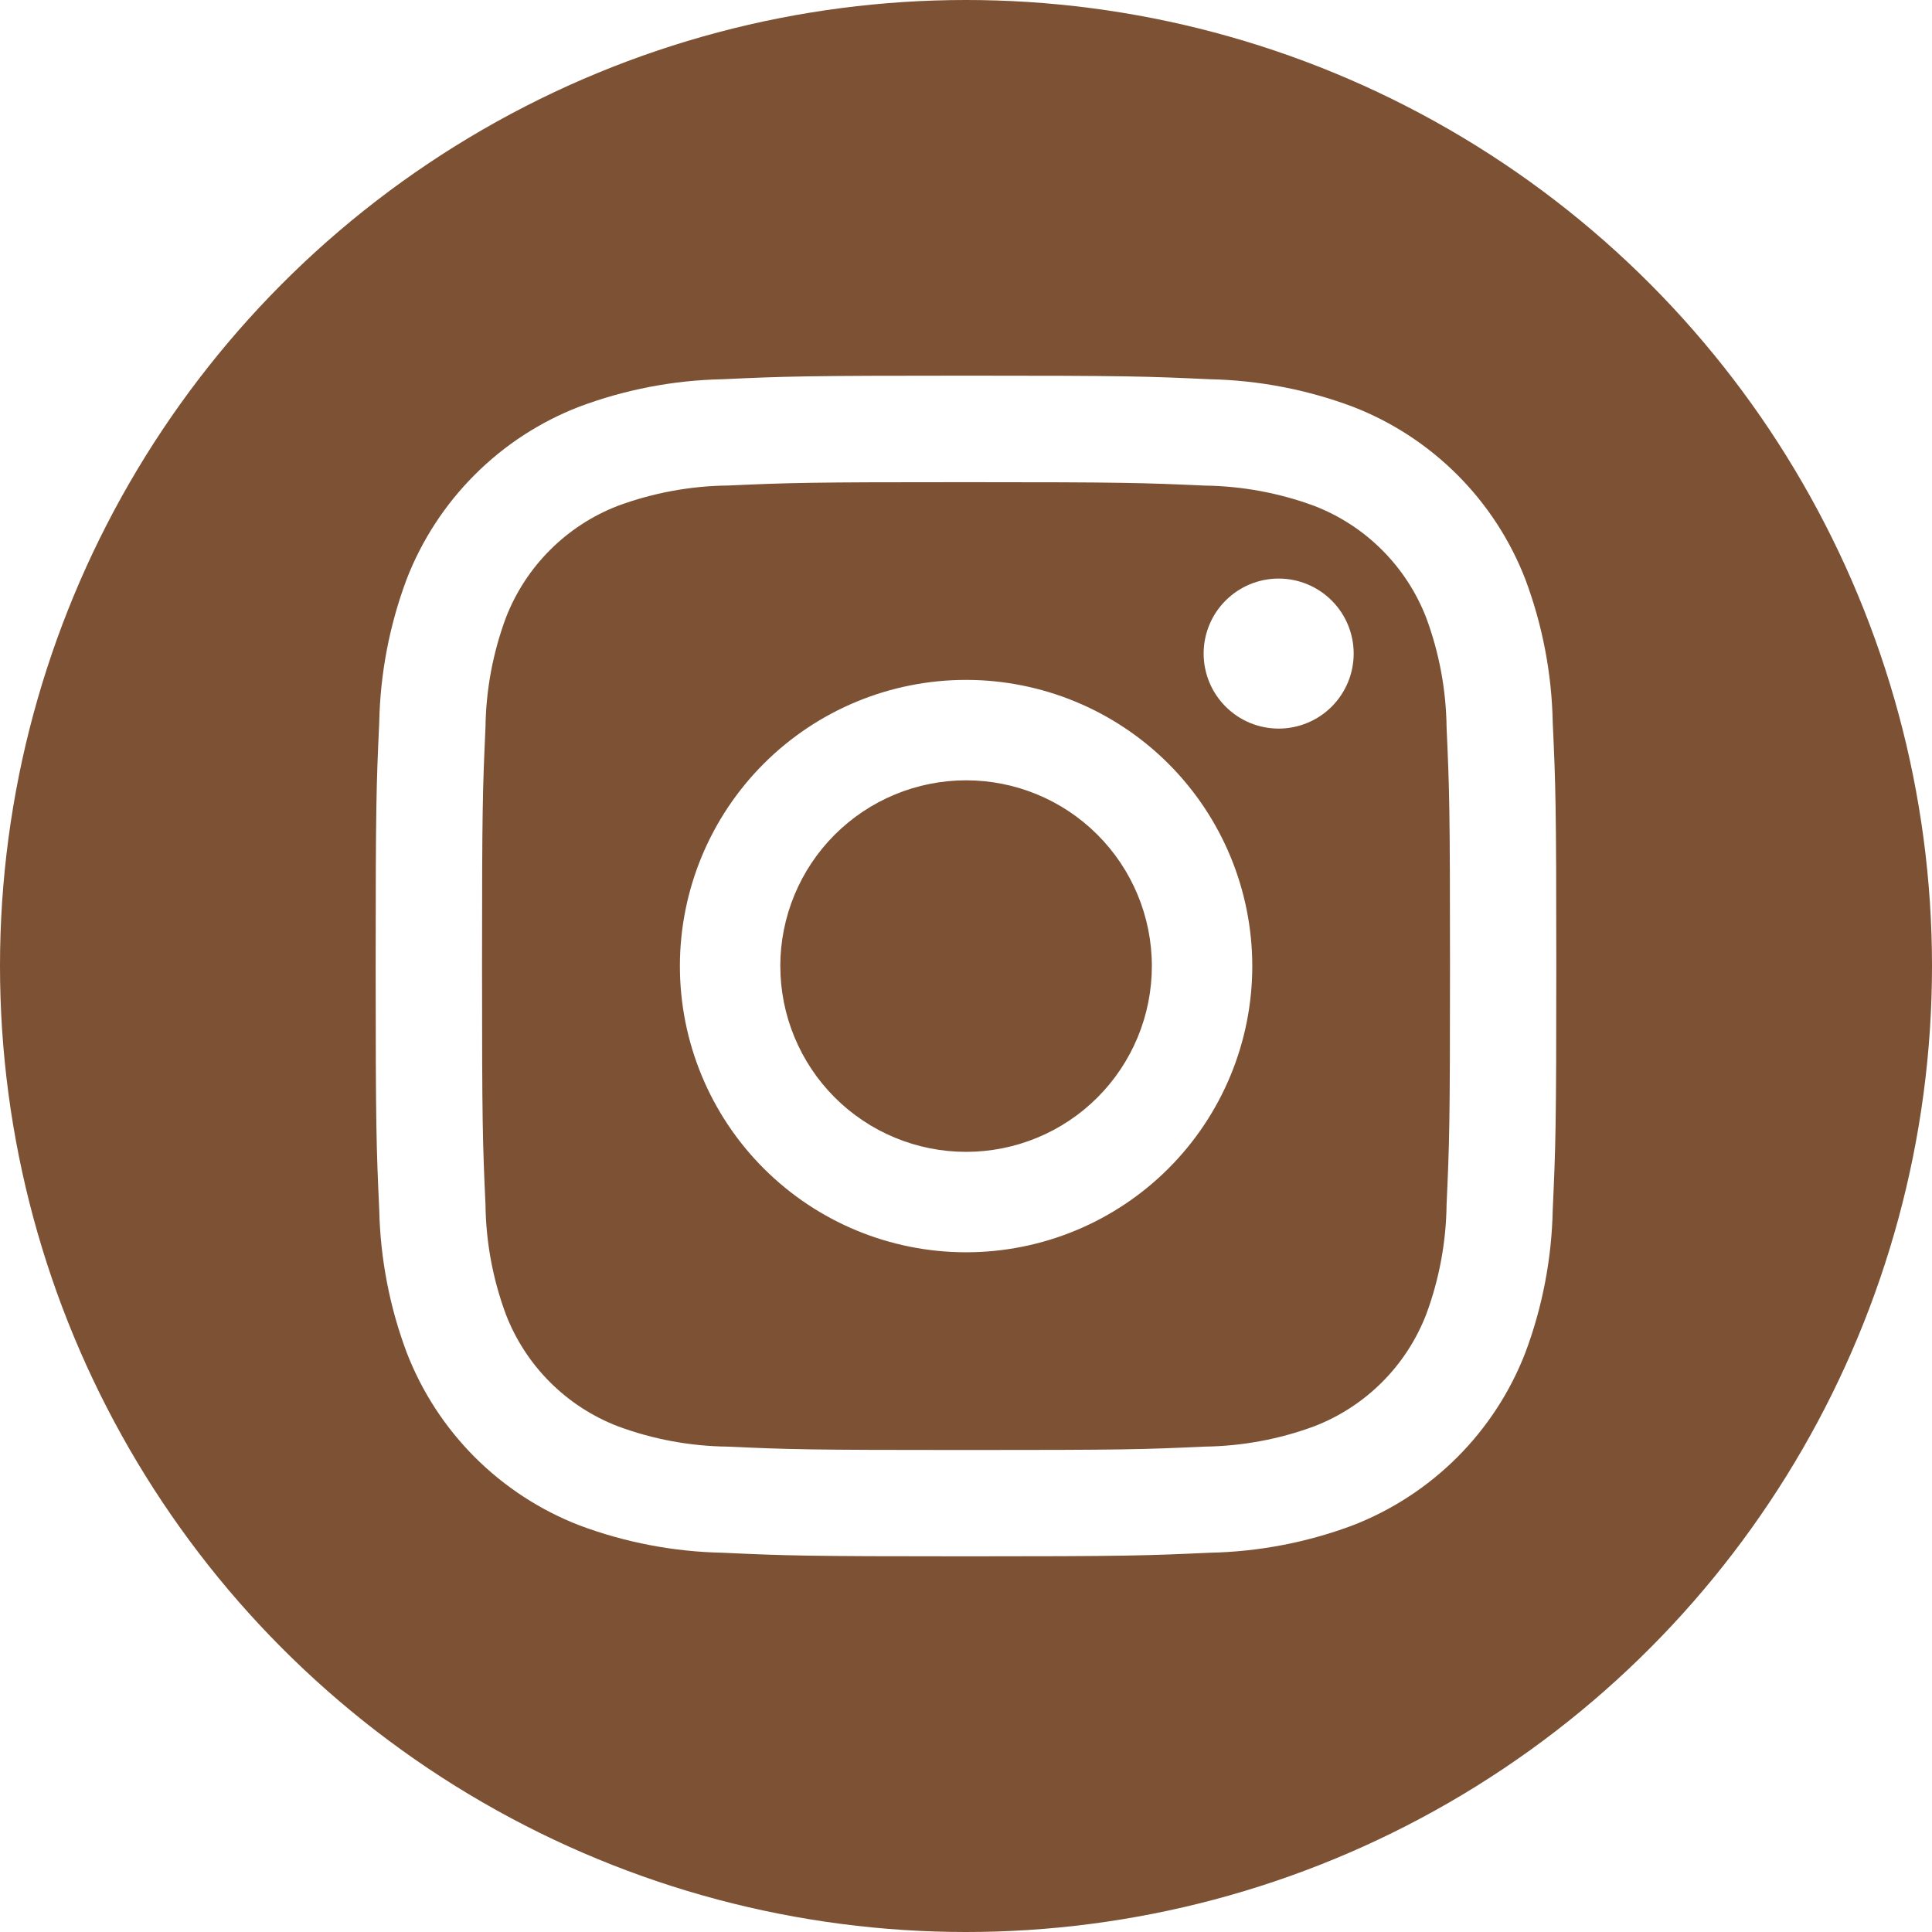 <svg width="56" height="56" viewBox="0 0 56 56" fill="none" xmlns="http://www.w3.org/2000/svg">
<g id="IG">
<g id="Ellipse 3" filter="url(#filter0_b_1_174)">
<circle cx="28" cy="28" r="28" fill="#7D5133"/>
</g>
<path id="Union 4" d="M20.948 45.007C19.529 44.979 18.124 44.711 16.794 44.213C15.658 43.773 14.626 43.1 13.764 42.239C12.902 41.377 12.23 40.345 11.79 39.208C11.291 37.879 11.022 36.474 10.992 35.055C10.908 33.23 10.889 32.648 10.889 28.002C10.889 23.356 10.908 22.772 10.992 20.944C11.02 19.524 11.289 18.121 11.786 16.791C12.226 15.655 12.899 14.622 13.761 13.761C14.622 12.899 15.654 12.227 16.791 11.788C18.12 11.29 19.525 11.021 20.944 10.992C22.768 10.908 23.353 10.889 28.002 10.889C32.648 10.889 33.23 10.907 35.054 10.992C36.474 11.021 37.879 11.29 39.209 11.788C40.345 12.227 41.377 12.899 42.239 13.761C43.101 14.622 43.773 15.655 44.213 16.791C44.711 18.121 44.979 19.524 45.007 20.944C45.091 22.77 45.11 23.352 45.11 28.002C45.11 32.652 45.091 33.23 45.007 35.055C44.979 36.474 44.711 37.879 44.213 39.208C43.773 40.345 43.101 41.377 42.239 42.239C41.377 43.1 40.345 43.773 39.209 44.213C37.879 44.711 36.474 44.979 35.054 45.007C33.23 45.091 32.648 45.111 28.002 45.111C23.356 45.111 22.774 45.092 20.948 45.007ZM21.085 14.073C20 14.087 18.926 14.287 17.908 14.662C17.171 14.947 16.502 15.383 15.943 15.942C15.384 16.501 14.948 17.17 14.663 17.907C14.285 18.925 14.085 20 14.072 21.086C13.99 22.889 13.972 23.431 13.972 28.001C13.972 32.571 13.99 33.111 14.072 34.916C14.085 36.002 14.284 37.077 14.662 38.095C14.946 38.833 15.382 39.503 15.941 40.062C16.5 40.621 17.17 41.057 17.908 41.341C18.926 41.719 20.002 41.918 21.088 41.931C22.891 42.013 23.434 42.029 28.003 42.029C32.573 42.029 33.113 42.014 34.918 41.931C36.003 41.917 37.078 41.718 38.096 41.341C38.833 41.056 39.503 40.62 40.062 40.061C40.621 39.502 41.056 38.831 41.341 38.094C41.718 37.076 41.917 36.001 41.93 34.916C42.012 33.113 42.029 32.571 42.029 28.001C42.029 23.431 42.012 22.892 41.93 21.086C41.917 20.001 41.718 18.926 41.341 17.909C41.056 17.172 40.62 16.502 40.061 15.943C39.502 15.384 38.833 14.949 38.096 14.664C37.078 14.288 36.003 14.089 34.918 14.075C33.114 13.994 32.574 13.976 28.003 13.976C23.431 13.975 22.89 13.993 21.083 14.074L21.085 14.073ZM19.707 28.002C19.708 25.802 20.582 23.692 22.138 22.136C23.693 20.581 25.803 19.707 28.003 19.707C30.203 19.708 32.312 20.582 33.868 22.137C35.423 23.693 36.297 25.802 36.298 28.002C36.298 30.202 35.424 32.312 33.869 33.868C32.313 35.424 30.203 36.298 28.003 36.298C25.803 36.298 23.693 35.424 22.137 33.868C20.581 32.312 19.707 30.202 19.707 28.002ZM22.618 28.002C22.618 28.709 22.757 29.409 23.028 30.062C23.299 30.716 23.695 31.31 24.195 31.81C24.695 32.31 25.289 32.707 25.942 32.977C26.596 33.248 27.296 33.387 28.003 33.387C28.71 33.387 29.411 33.248 30.064 32.977C30.717 32.707 31.311 32.31 31.811 31.81C32.311 31.31 32.707 30.716 32.978 30.062C33.248 29.409 33.387 28.709 33.387 28.002C33.387 26.574 32.82 25.205 31.81 24.195C30.801 23.185 29.431 22.618 28.003 22.618C26.575 22.618 25.205 23.185 24.195 24.194C23.185 25.204 22.618 26.574 22.617 28.002H22.618ZM34.888 18.944C34.888 18.367 35.117 17.814 35.525 17.407C35.933 16.999 36.486 16.77 37.063 16.77C37.639 16.77 38.192 16.999 38.6 17.407C39.008 17.814 39.237 18.367 39.237 18.944C39.237 19.52 39.008 20.074 38.6 20.482C38.193 20.89 37.639 21.118 37.063 21.119C36.777 21.119 36.494 21.062 36.23 20.953C35.966 20.843 35.726 20.683 35.525 20.481C35.323 20.279 35.162 20.039 35.053 19.775C34.944 19.511 34.888 19.228 34.888 18.942V18.944Z" fill="white"/>
</g>
<defs>
<filter id="filter0_b_1_174" x="-16" y="-16" width="88" height="88" filterUnits="userSpaceOnUse" color-interpolation-filters="sRGB">
<feFlood flood-opacity="0" result="BackgroundImageFix"/>
<feGaussianBlur in="BackgroundImageFix" stdDeviation="8"/>
<feComposite in2="SourceAlpha" operator="in" result="effect1_backgroundBlur_1_174"/>
<feBlend mode="normal" in="SourceGraphic" in2="effect1_backgroundBlur_1_174" result="shape"/>
</filter>
</defs>
</svg>
